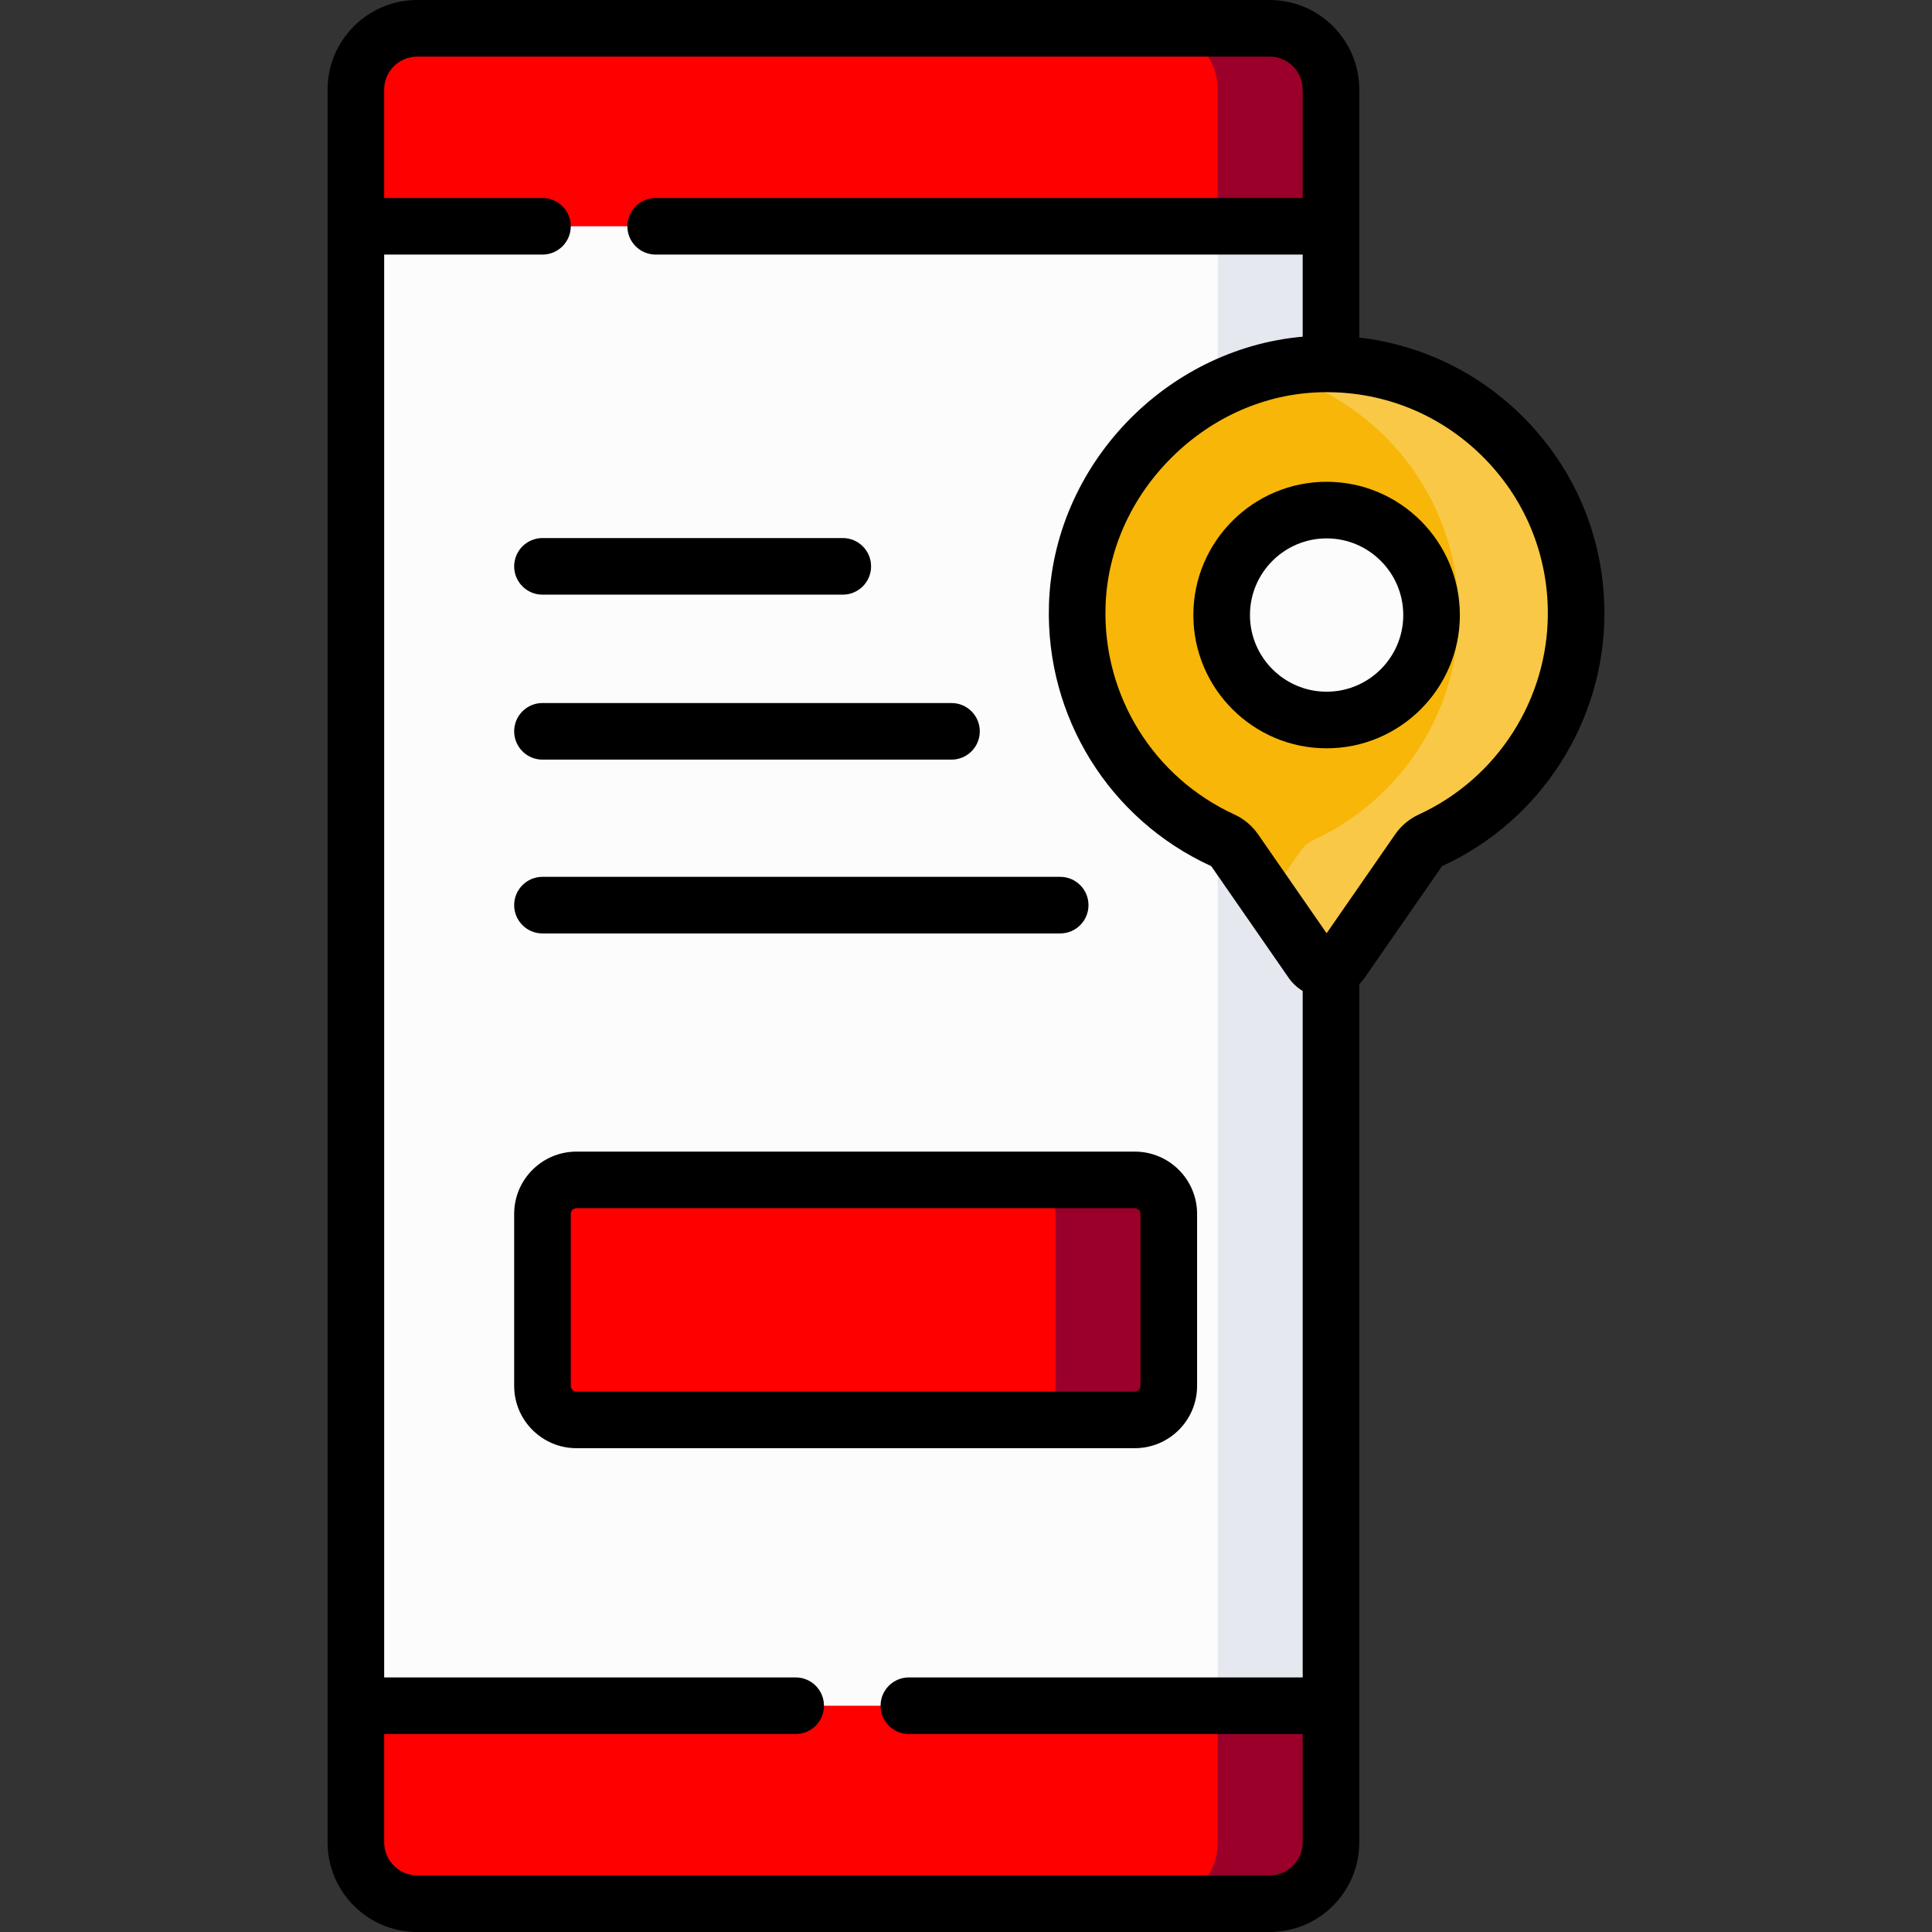 <?xml version="1.0" encoding="utf-8"?>
<!-- Generator: Adobe Illustrator 15.0.0, SVG Export Plug-In . SVG Version: 6.00 Build 0)  -->
<!DOCTYPE svg PUBLIC "-//W3C//DTD SVG 1.1//EN" "http://www.w3.org/Graphics/SVG/1.1/DTD/svg11.dtd">
<svg version="1.1" id="Capa_1" xmlns="http://www.w3.org/2000/svg" xmlns:xlink="http://www.w3.org/1999/xlink" x="0px" y="0px"
	 width="512px" height="512px" viewBox="0 0 512 512" enable-background="new 0 0 512 512" xml:space="preserve">
<rect x="0" y="0" width="512" height="512" fill="#333333" stroke="none"/>
<g>
	<g>
		<g>
			<path fill="#FDFCFC" d="M336.477,504.5H110.561c-8.974,0-16.249-7.275-16.249-16.249V23.749c0-8.974,7.275-16.249,16.249-16.249
				h225.916c8.976,0,16.248,7.275,16.248,16.249v464.502C352.725,497.225,345.45,504.5,336.477,504.5z"/>
		</g>
	</g>
	<g>
		<g>
			<path fill="#E6E8F0" d="M336.477,7.5h-30c8.976,0,16.248,7.275,16.248,16.249v464.502c0,8.974-7.272,16.249-16.248,16.249h30
				c8.976,0,16.248-7.275,16.248-16.249V23.749C352.725,14.775,345.45,7.5,336.477,7.5z"/>
		</g>
	</g>
	<g>
		<g>
			<path fill="#FF0000" d="M352.725,59.967V23.749c0-8.974-7.272-16.249-16.248-16.249H110.561c-8.974,0-16.249,7.275-16.249,16.249
				v36.218H352.725z"/>
		</g>
	</g>
	<g opacity="0.5">
		<g>
			<path fill="#350051" d="M336.477,7.5h-30c8.976,0,16.248,7.275,16.248,16.249v36.218h30V23.749
				C352.725,14.775,345.45,7.5,336.477,7.5z"/>
		</g>
	</g>
	<g>
		<g>
			<path fill="#FF0000" d="M94.312,452.033v36.218c0,8.974,7.275,16.249,16.249,16.249h225.916c8.976,0,16.248-7.275,16.248-16.249
				v-36.218H94.312z"/>
		</g>
	</g>
	<g opacity="0.5">
		<g>
			<path fill="#350051" d="M322.725,452.033v36.218c0,8.974-7.272,16.249-16.248,16.249h30c8.976,0,16.248-7.275,16.248-16.249
				v-36.218H322.725z"/>
		</g>
	</g>
	<g>
		<g>
			<path fill="#F7B608" d="M417.688,162.552c0-37.047-30.468-66.978-67.713-66.102c-34.363,0.809-63.478,29.733-64.498,64.09
				c-0.814,27.534,15.207,51.42,38.534,62.13c1.306,0.599,2.421,1.545,3.238,2.725l20.437,29.492c1.879,2.71,5.889,2.71,7.768,0
				l20.438-29.493c0.819-1.184,1.939-2.129,3.25-2.73C401.889,212.213,417.688,189.228,417.688,162.552L417.688,162.552z"/>
		</g>
	</g>
	<g opacity="0.25">
		<g>
			<path fill="#FFFFFF" d="M349.975,96.45c-4.72,0.112-9.332,0.77-13.795,1.882c28.906,7.071,50.359,33.135,50.359,64.22
				c0,26.677-15.799,49.661-38.551,60.113c-1.309,0.601-2.43,1.547-3.249,2.731l-8.745,12.62l11.691,16.872
				c1.879,2.711,5.887,2.711,7.766,0l20.438-29.492c0.82-1.184,1.94-2.129,3.25-2.731c22.75-10.452,38.551-33.436,38.551-60.113
				C417.688,125.504,387.22,95.574,349.975,96.45z"/>
		</g>
	</g>
	<g>
		<g>
			<circle fill="#FDFCFC" cx="351.568" cy="162.993" r="27.816"/>
		</g>
	</g>
	<g>
		<g>
			<path fill="#FF0000" d="M297.509,376.284H149.528c-4.971,0-9.001-4.03-9.001-9.001V321.69c0-4.974,4.03-9.001,9.001-9.001
				h147.981c4.972,0,9.001,4.027,9.001,9.001v45.594C306.51,372.254,302.48,376.284,297.509,376.284z"/>
		</g>
	</g>
	<g opacity="0.5">
		<g>
			<path fill="#350051" d="M300.741,312.689h-30c4.971,0,9.001,4.027,9.001,9.001v45.593c0,4.971-4.03,9.001-9.001,9.001h30
				c4.971,0,9.001-4.03,9.001-9.001V321.69C309.742,316.719,305.713,312.689,300.741,312.689z"/>
		</g>
	</g>
	<g>
		<path d="M403.005,109.881c-11.785-11.51-26.705-18.561-42.78-20.433V23.749C360.225,10.653,349.571,0,336.477,0H110.561
			C97.466,0,86.812,10.653,86.812,23.749v464.502c0,13.096,10.654,23.749,23.749,23.749h225.916
			c13.097,0,23.748-10.653,23.748-23.749V260.796c0.502-0.505,0.979-1.041,1.393-1.637l20.438-29.494
			c0.059-0.084,0.133-0.148,0.213-0.185c26.072-11.978,42.919-38.248,42.919-66.928
			C425.188,142.559,417.311,123.854,403.005,109.881L403.005,109.881z M345.225,488.251c0,4.824-3.925,8.749-8.748,8.749H110.561
			c-4.824,0-8.749-3.925-8.749-8.749v-28.718h109.05c4.142,0,7.5-3.357,7.5-7.5c0-4.146-3.358-7.5-7.5-7.5h-109.05V67.467h41.948
			c4.142,0,7.5-3.357,7.5-7.5c0-4.143-3.358-7.5-7.5-7.5h-41.948V23.749c0-4.824,3.925-8.749,8.749-8.749h225.916
			c4.823,0,8.748,3.925,8.748,8.749v28.718H173.76c-4.142,0-7.5,3.357-7.5,7.5c0,4.143,3.358,7.5,7.5,7.5h171.465v21.759
			c-36.406,3.217-66.147,34.182-67.244,71.092c-0.881,29.649,15.959,56.8,42.898,69.167c0.074,0.034,0.146,0.1,0.205,0.183
			l20.438,29.492c0.987,1.426,2.265,2.585,3.703,3.461v181.913H240.862c-4.142,0-7.5,3.354-7.5,7.5c0,4.143,3.358,7.5,7.5,7.5
			h104.363V488.251z M376.005,215.85c-2.522,1.16-4.694,2.983-6.28,5.273l-18.156,26.199l-18.154-26.2
			c-1.588-2.291-3.756-4.112-6.271-5.269c-21.457-9.851-34.867-31.475-34.166-55.091c0.437-14.688,6.662-28.727,17.532-39.528
			c10.871-10.802,24.95-16.94,39.644-17.286c0.479-0.012,0.953-0.017,1.429-0.017c15.408,0,29.901,5.892,40.946,16.681
			c11.392,11.125,17.664,26.02,17.664,41.94C410.188,185.39,396.771,206.311,376.005,215.85z"/>
		<path d="M351.568,127.678c-19.476,0-35.316,15.843-35.316,35.315c0,19.473,15.843,35.315,35.316,35.315
			c19.473,0,35.313-15.843,35.313-35.315C386.883,143.52,371.041,127.678,351.568,127.678z M351.568,183.309
			c-11.202,0-20.316-9.113-20.316-20.315c0-11.202,9.114-20.315,20.316-20.315c11.201,0,20.313,9.113,20.313,20.315
			C371.883,174.195,362.77,183.309,351.568,183.309z"/>
		<path d="M317.242,367.283V321.69c0-9.101-7.402-16.5-16.5-16.5h-147.98c-9.099,0-16.501,7.399-16.501,16.5v45.594
			c0,9.099,7.402,16.501,16.501,16.501h147.98C309.84,383.784,317.242,376.382,317.242,367.283z M151.26,367.283V321.69
			c0-0.827,0.673-1.5,1.501-1.5h147.98c0.827,0,1.5,0.673,1.5,1.5v45.594c0,0.827-0.673,1.501-1.5,1.501h-147.98
			C151.934,368.784,151.26,368.11,151.26,367.283z"/>
		<path d="M143.76,157.59h79.588c4.142,0,7.5-3.357,7.5-7.5s-3.358-7.5-7.5-7.5H143.76c-4.142,0-7.5,3.357-7.5,7.5
			C136.26,154.232,139.618,157.59,143.76,157.59z"/>
		<path d="M143.76,201.309h108.396c4.142,0,7.5-3.357,7.5-7.5s-3.358-7.5-7.5-7.5H143.76c-4.142,0-7.5,3.357-7.5,7.5
			C136.26,197.951,139.618,201.309,143.76,201.309z"/>
		<path d="M143.76,247.371h137.202c4.142,0,7.5-3.357,7.5-7.5s-3.358-7.5-7.5-7.5H143.76c-4.142,0-7.5,3.357-7.5,7.5
			S139.618,247.371,143.76,247.371L143.76,247.371z"/>
	</g>
</g>
</svg>
